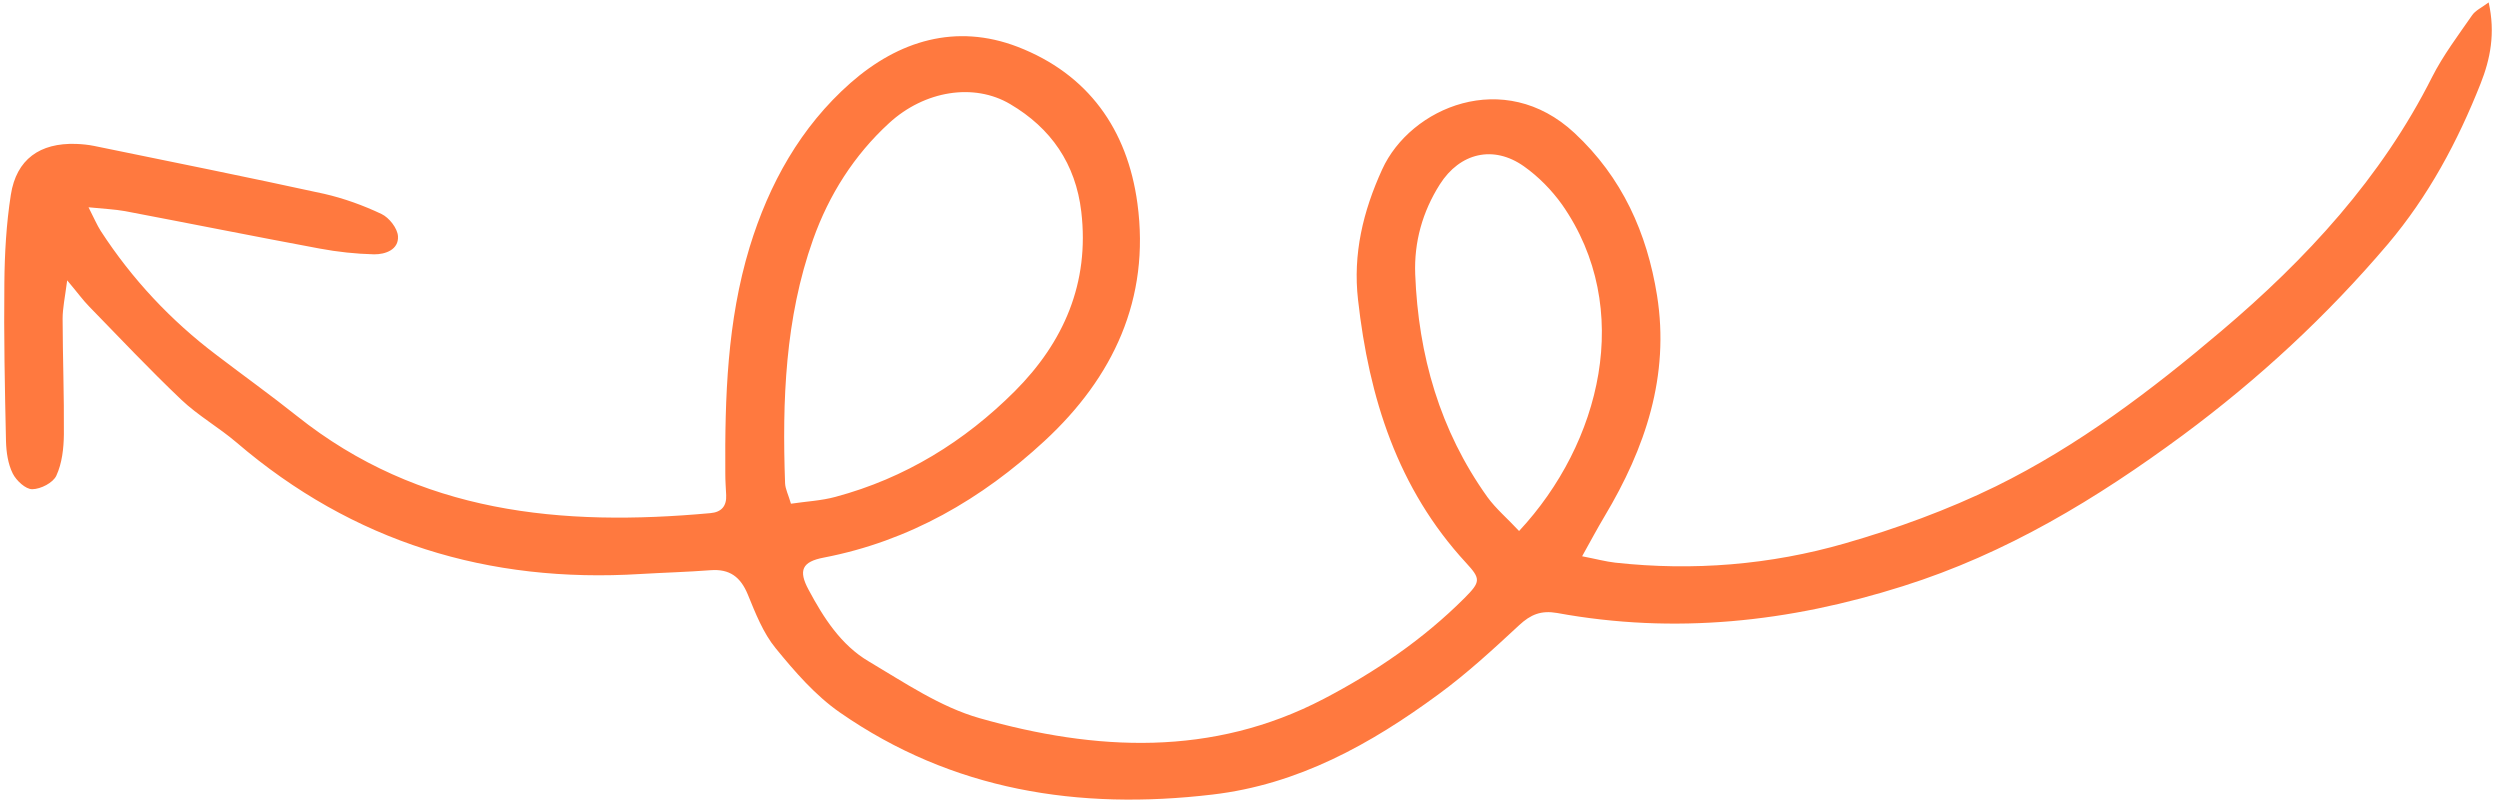 <svg width="261" height="84" viewBox="0 0 261 84" fill="none" xmlns="http://www.w3.org/2000/svg">
<path d="M9.241 21.641C10.873 21.804 11.966 21.849 13.049 22.042C19.825 23.33 26.584 24.686 33.371 25.95C35.236 26.299 37.152 26.506 39.053 26.552C40.238 26.564 41.634 26.066 41.549 24.667C41.501 23.835 40.626 22.719 39.828 22.341C37.934 21.443 35.889 20.703 33.837 20.234C25.843 18.49 17.832 16.876 9.834 15.237C9.208 15.109 8.565 15.048 7.935 15.024C4.164 14.9 1.714 16.624 1.132 20.331C0.659 23.358 0.484 26.464 0.456 29.518C0.393 35.029 0.504 40.56 0.626 46.066C0.656 47.194 0.83 48.437 1.332 49.438C1.7 50.176 2.687 51.087 3.366 51.073C4.254 51.066 5.547 50.397 5.883 49.656C6.479 48.367 6.65 46.815 6.669 45.359C6.701 41.33 6.548 37.305 6.537 33.27C6.539 32.172 6.775 31.094 7.014 29.269C8.128 30.59 8.668 31.35 9.318 32.009C12.489 35.267 15.619 38.582 18.911 41.714C20.667 43.386 22.846 44.617 24.693 46.194C36.862 56.615 51.005 60.907 66.869 59.925C69.302 59.781 71.744 59.717 74.183 59.53C76.178 59.377 77.313 60.235 78.067 62.057C78.867 64.008 79.669 66.083 80.986 67.684C82.975 70.121 85.124 72.605 87.685 74.383C99.417 82.538 112.6 84.604 126.569 82.953C135.535 81.906 143.083 77.7 150.154 72.505C153.143 70.32 155.884 67.789 158.607 65.264C159.805 64.153 160.887 63.704 162.565 63.996C174.839 66.242 186.785 64.96 198.655 61.199C209.471 57.794 218.9 52.068 227.914 45.413C235.792 39.578 242.938 32.969 249.295 25.482C253.532 20.47 256.576 14.786 258.972 8.733C259.985 6.176 260.533 3.475 259.817 0.251C259.064 0.81 258.404 1.108 258.069 1.621C256.621 3.712 255.06 5.78 253.917 8.031C248.612 18.581 240.784 27.049 231.893 34.571C224.596 40.758 216.952 46.551 208.355 50.779C203.33 53.236 197.979 55.187 192.608 56.731C184.815 58.974 176.766 59.631 168.641 58.742C167.627 58.627 166.641 58.358 165.173 58.074C166.094 56.42 166.777 55.141 167.515 53.904C171.77 46.794 174.331 39.233 172.995 30.847C171.95 24.324 169.36 18.518 164.371 13.879C157.021 7.039 147.245 11.212 144.298 17.689C142.287 22.093 141.239 26.526 141.777 31.283C142.918 41.499 145.894 50.998 153.053 58.755C154.606 60.438 154.588 60.734 152.896 62.435C148.577 66.752 143.578 70.152 138.202 72.961C126.56 79.042 114.388 78.416 102.268 74.977C98.166 73.811 94.417 71.256 90.688 69.046C87.802 67.343 85.977 64.494 84.417 61.572C83.319 59.541 83.744 58.644 85.993 58.214C94.926 56.496 102.507 52.092 109.06 46.025C116.206 39.416 120.093 31.216 118.747 21.238C117.702 13.494 113.595 7.732 106.244 4.889C99.788 2.41 93.819 4.251 88.804 8.65C83.589 13.245 80.285 19.187 78.259 25.812C75.917 33.523 75.671 41.48 75.722 49.455C75.72 50.201 75.778 50.946 75.812 51.68C75.874 52.838 75.314 53.473 74.168 53.571C58.647 54.99 43.788 53.626 30.995 43.427C28.247 41.239 25.41 39.208 22.619 37.077C17.83 33.464 13.779 29.133 10.514 24.106C10.138 23.516 9.865 22.868 9.241 21.641ZM82.574 52.58C82.301 51.642 81.993 51.068 81.962 50.458C81.656 41.828 81.962 33.229 84.886 25C86.54 20.35 89.16 16.205 92.828 12.846C96.525 9.456 101.678 8.631 105.457 10.865C109.729 13.378 112.3 17.099 112.887 22.108C113.759 29.542 111.058 35.724 105.947 40.841C100.697 46.09 94.485 49.923 87.229 51.871C85.738 52.279 84.148 52.349 82.537 52.593L82.574 52.58ZM158.603 55.449C157.391 54.142 156.179 53.125 155.284 51.892C150.319 44.946 148.075 37.091 147.748 28.634C147.622 25.262 148.505 22.11 150.32 19.246C152.416 15.951 155.909 15.119 159.09 17.359C160.611 18.431 162.011 19.857 163.091 21.377C170.636 32.186 167.133 46.275 158.597 55.431L158.603 55.449Z" fill="#FF793F"/>
</svg>
